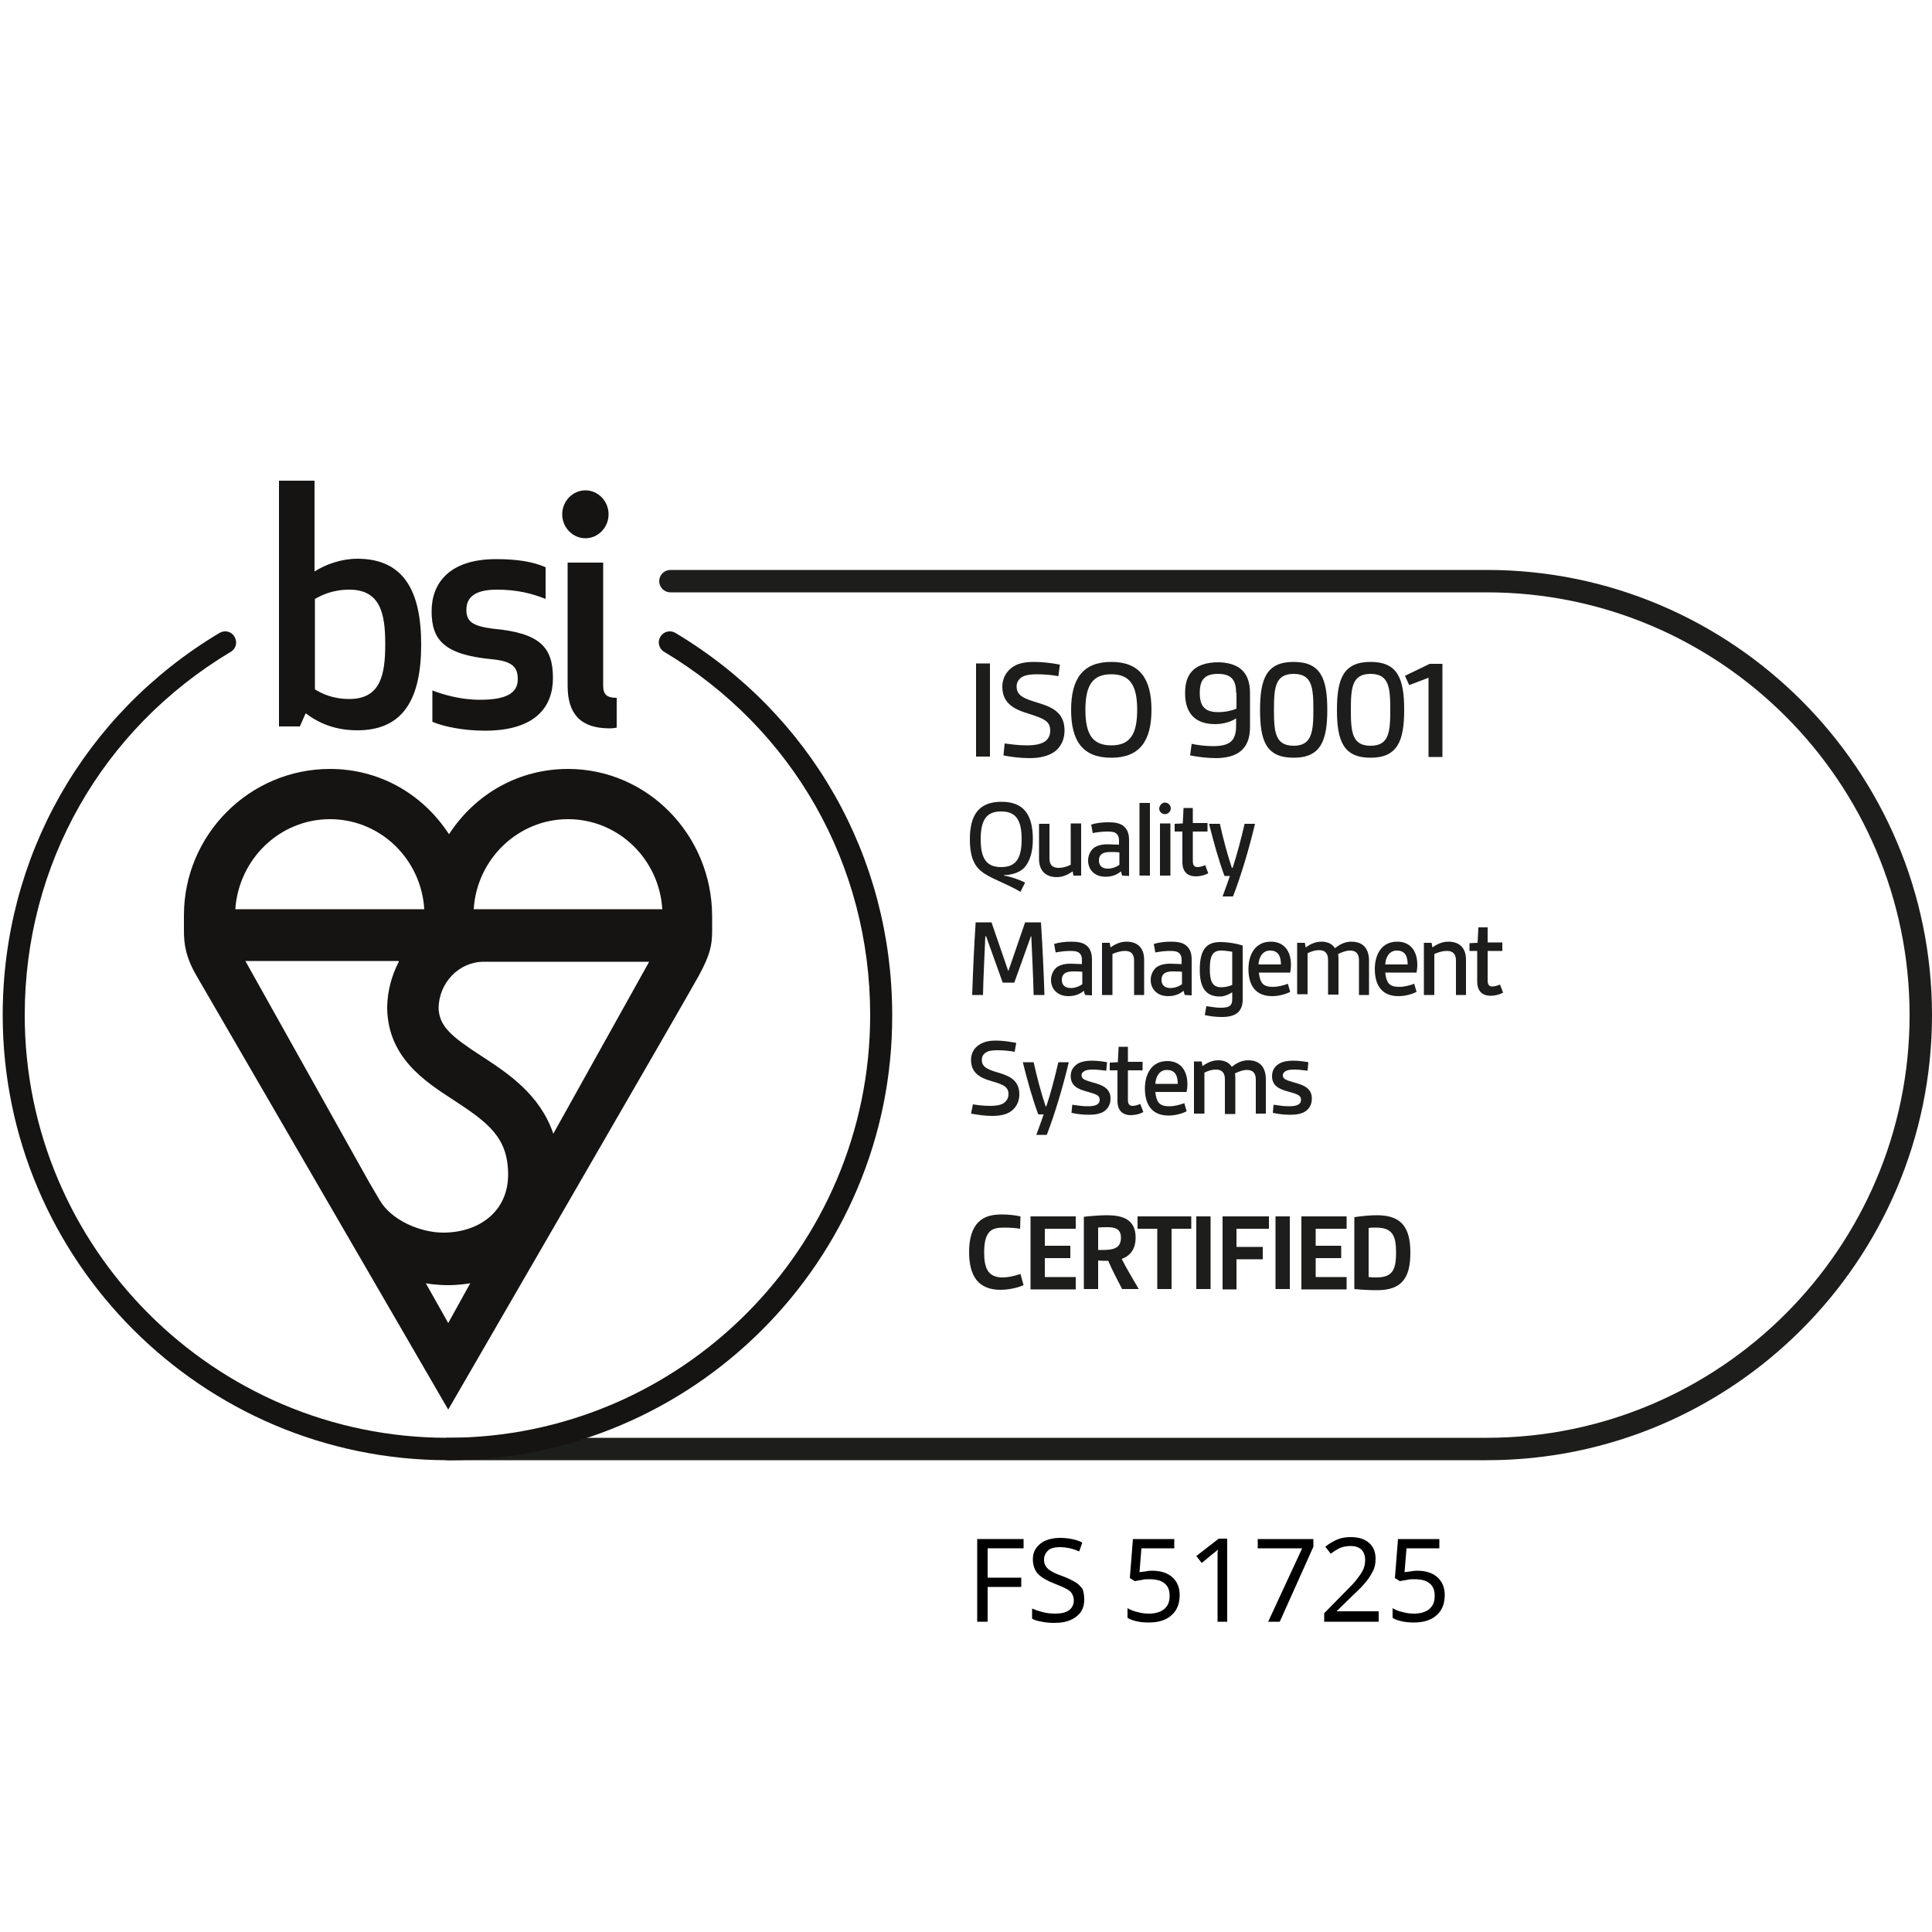 <?xml version="1.0" encoding="utf-8"?>
<!-- Generator: Adobe Illustrator 26.5.0, SVG Export Plug-In . SVG Version: 6.00 Build 0)  -->
<svg version="1.1" id="Layer_1" xmlns="http://www.w3.org/2000/svg" xmlns:xlink="http://www.w3.org/1999/xlink" x="0px" y="0px"
	 viewBox="0 0 500 500" style="enable-background:new 0 0 500 500;" xml:space="preserve">
<style type="text/css">
	.st0{fill:#1D1D1B;}
	.st1{fill:#161412;}
</style>
<g>
	<path class="st0" d="M264.9,332.6c-1.6,0.7-3.9,1.2-6,1.2c-2.5,0-4.8-0.7-6.3-2.7c-1.2-1.6-1.8-4-1.8-7.1c0-3.5,0.8-6.1,2.4-7.7
		c1.6-1.6,3.7-2,6.1-2c1.7,0,3.4,0.2,4.8,0.5L264,318c-1.1-0.2-2.8-0.3-4.2-0.3c-1.5,0-3,0.2-3.8,1.2c-1,1.1-1.3,3-1.3,5.2
		c0,1.9,0.2,3.5,0.9,4.7c0.8,1.3,2.2,1.8,3.8,1.8s3.2-0.4,4.7-0.9L264.9,332.6z"/>
	<path class="st0" d="M266.7,333.6v-18.8h11.7v3.2h-8v4.4h6.6v3.2h-6.6v4.9h8v3.2h-11.7V333.6z"/>
	<path class="st0" d="M290.4,333.6c-1.3-2.5-2.5-4.8-3.6-7.3c-0.8,0-1.9,0-2.6-0.1v7.4h-3.7v-18.7c1.8-0.2,4.1-0.4,5.9-0.4
		c3.9,0,7.5,0.9,7.5,5.8c0,2.6-1.1,4.6-3.6,5.5c1.1,2.2,2.8,5.1,4.4,7.8L290.4,333.6L290.4,333.6z M284.1,323.5c1.7,0,3,0,4-0.3
		c1.3-0.4,2-1.2,2-2.9c0-2.3-1.6-2.7-3.4-2.7c-0.8,0-1.8,0-2.5,0.1v5.8H284.1z"/>
	<path class="st0" d="M299.5,333.6V318h-5.1v-3.2h13.9v3.2h-5.1v15.6H299.5z"/>
	<path class="st0" d="M309.6,333.6v-18.8h3.7v18.8H309.6z"/>
	<path class="st0" d="M316.4,333.6v-18.8h12v3.2H320v4.7h6.8v3.2H320v7.8h-3.6V333.6z"/>
	<path class="st0" d="M330.1,333.6v-18.8h3.7v18.8H330.1z"/>
	<path class="st0" d="M336.8,333.6v-18.8h11.7v3.2h-8v4.4h6.6v3.2h-6.6v4.9h8v3.2h-11.7V333.6z"/>
	<path class="st0" d="M350.5,315c1.9-0.3,4.1-0.5,5.9-0.5c6.4,0,8.6,3.3,8.6,9.7c0,6.5-2.2,9.7-8.6,9.7c-1.8,0-4-0.1-5.9-0.3V315z
		 M354.2,330.5c0.8,0.1,1.2,0.1,1.9,0.1c4.2,0,5.2-1.8,5.2-6.5c0-4.4-1-6.4-5.2-6.4c-0.7,0-1.3,0-1.9,0.1V330.5z"/>
</g>
<g>
	<g>
		<path class="st0" d="M252.6,195.8v-24.1h3.6v24.1H252.6z"/>
		<path class="st0" d="M260,192.4c1.4,0.2,3.6,0.5,5.7,0.5s4-0.3,5.1-1.3c0.6-0.6,1-1.4,1-2.5c0-2.4-1.5-3.1-5.6-4.4
			c-4.1-1.2-6.8-2.9-6.8-7c0-2,0.9-3.7,2.3-4.8c1.6-1.3,3.7-1.6,5.9-1.6c2.2,0,4.6,0.3,6.7,0.7l-0.4,3c-1.4-0.3-3.6-0.5-5.6-0.5
			c-1.6,0-3.2,0.2-4.1,0.9c-0.7,0.6-1.1,1.3-1.1,2.2c0,2.5,1.9,3.2,5.9,4.4c3.9,1.2,6.5,2.8,6.5,7.1c0,2.2-0.9,4.1-2.4,5.3
			c-1.7,1.3-4.1,1.8-6.6,1.8c-2.4,0-4.8-0.3-6.8-0.7L260,192.4z"/>
		<path class="st0" d="M277.2,183.7c0-8.1,3.1-12.4,10.4-12.4s10.4,4.3,10.4,12.4c0,8.1-3.1,12.4-10.4,12.4
			C280.3,196.1,277.2,191.9,277.2,183.7z M294.3,183.7c0-6.4-1.9-9.2-6.7-9.2c-4.8,0-6.7,2.8-6.7,9.2s1.9,9.2,6.7,9.2
			S294.3,190.1,294.3,183.7z"/>
		<path class="st0" d="M319.9,185.9c-1.3,0.9-3.3,1.5-5.4,1.5c-2.4,0-4.5-0.6-5.9-2.1c-1.2-1.3-1.9-3.2-1.9-5.9
			c0-2.6,0.6-4.5,1.9-5.8c1.4-1.5,3.9-2.2,6.6-2.2c2.4,0,4.6,0.6,6,1.8c1.5,1.3,2.3,3.3,2.3,6.1v8.9c0,2.8-0.8,4.8-2.3,6.1
			s-3.8,1.9-6.5,1.9c-2.2,0-4.6-0.3-6.7-0.7l0.4-3c1.3,0.3,3.5,0.6,5.6,0.6c1.9,0,3.7-0.3,4.7-1.3c0.8-0.8,1.2-2.1,1.2-3.9
			L319.9,185.9L319.9,185.9z M319.9,179.3c0-3.3-1.2-4.9-4.7-4.9s-4.7,1.6-4.7,4.9c0,1.7,0.3,3,1.1,3.8c0.8,0.9,2.1,1.2,3.7,1.2
			c1.8,0,3.5-0.4,4.7-0.9v-4.1H319.9z"/>
		<path class="st0" d="M326.1,183.7c0-8.1,1.7-12.4,8.7-12.4s8.7,4.3,8.7,12.4c0,8-1.7,12.4-8.7,12.4
			C327.7,196.1,326.1,191.8,326.1,183.7z M339.9,183.7c0-5.7-0.3-9.3-5.1-9.3c-4.8,0-5.1,3.6-5.1,9.3s0.3,9.3,5.1,9.3
			C339.5,193,339.9,189.4,339.9,183.7z"/>
		<path class="st0" d="M346,183.7c0-8.1,1.7-12.4,8.7-12.4s8.7,4.3,8.7,12.4c0,8-1.7,12.4-8.7,12.4C347.7,196.1,346,191.8,346,183.7
			z M359.8,183.7c0-5.7-0.3-9.3-5.1-9.3c-4.8,0-5.1,3.6-5.1,9.3s0.3,9.3,5.1,9.3S359.8,189.4,359.8,183.7z"/>
		<path class="st0" d="M369.7,195.8v-20.4l-5,1.9l-1.1-2.4l6.4-3.1h3.3v24.1h-3.6V195.8z"/>
		<path class="st0" d="M264.1,230.8c-4-2.3-7.1-3.2-9.6-4.9c-2-1.4-3.5-3.5-3.5-8.7c0-6.4,2.4-9.7,8.2-9.7c5.7,0,8.1,3.3,8.1,9.7
			c0,3.1-0.7,5.5-2,7.1s-3.5,2.1-5.5,2.2v0.1c1.9,0.3,3.8,1,5.5,1.8L264.1,230.8z M264.4,217.2c0-5-1.5-7.2-5.3-7.2
			c-3.8,0-5.3,2.2-5.3,7.2s1.5,7.2,5.3,7.2C262.9,224.4,264.4,222.2,264.4,217.2z"/>
		<path class="st0" d="M277.8,226.6l-0.2-1.1c-1.1,0.8-2.5,1.5-4.1,1.5c-3,0-4.6-1.8-4.6-4.7v-9.1h2.7v8.9c0,1.8,0.8,2.5,2.4,2.5
			c1.1,0,2.1-0.3,3.1-0.8v-10.7h2.7v13.5L277.8,226.6L277.8,226.6z"/>
		<path class="st0" d="M290.4,226.6l-0.3-1.1c-1,0.9-2.4,1.4-4,1.4c-2.8,0-4.5-1.8-4.5-4.2c0-1.2,0.5-2.4,1.4-3.2
			c0.9-0.7,2.2-1,3.6-1c0.9,0,2,0.1,3,0.1v-1.1c0-0.8-0.2-1.3-0.6-1.7c-0.5-0.5-1.3-0.6-2.4-0.6c-1.3,0-2.9,0.2-3.8,0.4l-0.4-2.2
			c1.2-0.4,2.9-0.6,4.4-0.6c1.7,0,3.1,0.2,4.1,1.1c0.8,0.7,1.3,1.8,1.3,3.5v9.3L290.4,226.6L290.4,226.6z M289.7,220.6
			c-0.7-0.1-1.6-0.1-2.4-0.1c-2,0-2.9,0.7-2.9,2.2c0,1.3,0.8,2.1,2.3,2.1c1.1,0,2.2-0.4,3-1V220.6z"/>
		<path class="st0" d="M294.9,226.6v-18.8h2.7v18.8H294.9z"/>
		<path class="st0" d="M301.5,207.7c0.8,0,1.5,0.7,1.5,1.5s-0.7,1.5-1.5,1.5s-1.5-0.6-1.5-1.5C300.1,208.4,300.7,207.7,301.5,207.7z
			 M300.2,226.6v-13.5h2.7v13.5H300.2z"/>
		<path class="st0" d="M312.7,226c-0.9,0.5-2.1,0.8-3.2,0.8c-2.2,0-3.5-1.2-3.5-3.7v-7.9h-2v-2l2.1-0.1l0.2-4h2.4v3.9h3.8v2.2h-3.8
			v7.5c0,1,0.2,1.7,1.2,1.7c0.6,0,1.3-0.2,2-0.5L312.7,226z"/>
		<path class="st0" d="M316.4,232c0.8-2.1,1.4-3.9,1.9-5.3h-1.4c-1.4-3.7-2.8-8.7-4-13.5h2.8c0.9,4,1.9,7.8,3.1,11.4h0.2
			c1.1-3.3,2.2-7.5,3.1-11.4h2.7c-1.5,6.3-3.6,13.4-5.7,18.8H316.4z"/>
		<path class="st0" d="M267.5,257.5c-0.1-5-0.4-10.2-0.6-15.2h-0.1l-4.3,12h-3l-4.3-12H255c-0.2,5-0.5,10.2-0.6,15.2h-2.8
			c0.2-6.3,0.5-12.6,0.9-18.8h4.1l4.3,12.5h0.1l4.3-12.5h4.1c0.4,6.3,0.7,12.6,0.9,18.8H267.5z"/>
		<path class="st0" d="M280.8,257.5l-0.3-1.1c-1,0.9-2.4,1.4-4,1.4c-2.8,0-4.5-1.8-4.5-4.2c0-1.2,0.5-2.4,1.4-3.2
			c0.9-0.7,2.2-1,3.6-1c0.9,0,2,0.1,3,0.1v-1.1c0-0.8-0.2-1.3-0.6-1.7c-0.5-0.5-1.3-0.6-2.4-0.6c-1.3,0-2.9,0.2-3.8,0.4l-0.4-2.2
			c1.2-0.4,2.9-0.6,4.4-0.6c1.7,0,3.1,0.2,4.1,1.1c0.8,0.7,1.3,1.8,1.3,3.5v9.3L280.8,257.5L280.8,257.5z M280.1,251.5
			c-0.7-0.1-1.6-0.1-2.4-0.1c-2,0-2.9,0.7-2.9,2.2c0,1.3,0.8,2.1,2.3,2.1c1.1,0,2.2-0.4,3-1V251.5z"/>
		<path class="st0" d="M293.5,257.5v-8.9c0-1.7-0.8-2.5-2.3-2.5c-1.3,0-2.4,0.4-3.3,0.8v10.6h-2.7V244h2l0.2,1.2
			c1.1-0.8,2.5-1.5,4.1-1.5c3.1,0,4.6,1.8,4.6,4.7v9.1H293.5z"/>
		<path class="st0" d="M306.6,257.5l-0.3-1.1c-1,0.9-2.4,1.4-4,1.4c-2.8,0-4.5-1.8-4.5-4.2c0-1.2,0.5-2.4,1.4-3.2
			c0.9-0.7,2.2-1,3.6-1c0.9,0,2,0.1,3,0.1v-1.1c0-0.8-0.2-1.3-0.6-1.7c-0.5-0.5-1.3-0.6-2.4-0.6c-1.3,0-2.9,0.2-3.8,0.4l-0.4-2.2
			c1.2-0.4,2.9-0.6,4.4-0.6c1.7,0,3.1,0.2,4.1,1.1c0.8,0.7,1.3,1.8,1.3,3.5v9.3L306.6,257.5L306.6,257.5z M305.9,251.5
			c-0.7-0.1-1.6-0.1-2.4-0.1c-2,0-2.9,0.7-2.9,2.2c0,1.3,0.8,2.1,2.3,2.1c1.1,0,2.2-0.4,3-1V251.5z"/>
		<path class="st0" d="M318.9,256.8c-0.9,0.6-2.1,1.1-3.2,1.1c-3.8,0-5.2-2.5-5.2-6.9c0-5.1,1.6-7.2,5.3-7.2c2,0,4.3,0.4,5.8,0.9
			v14.1c0,1.5-0.5,2.5-1.2,3.2c-1,0.9-2.5,1.2-4.2,1.2c-1.5,0-3.1-0.2-4.4-0.5l0.4-2.3c1,0.1,2.4,0.4,3.6,0.4c1.1,0,2.1-0.1,2.6-0.6
			c0.4-0.4,0.5-0.9,0.5-1.7L318.9,256.8L318.9,256.8z M318.9,246.3c-0.8-0.1-1.9-0.3-2.9-0.3c-2.3,0-2.9,1.6-2.9,4.8
			c0,3,0.6,4.7,2.9,4.7c1,0,2-0.2,2.9-0.6V246.3z"/>
		<path class="st0" d="M333.9,256.7c-1.2,0.6-2.9,1.1-4.7,1.1c-4,0-6.1-2.5-6.1-7c0-3.7,1.7-7.1,5.8-7.1c3.3,0,5.2,2.3,5.2,6
			c0,0.7-0.1,1.5-0.2,2h-8.1c0.1,1.2,0.4,2.2,0.9,2.8c0.6,0.7,1.6,0.9,2.7,0.9c1.4,0,2.8-0.4,3.9-0.8L333.9,256.7z M331.5,249.6
			c0-2-0.6-3.6-2.8-3.6c-2,0-2.9,1.8-3,3.6H331.5z"/>
		<path class="st0" d="M351.7,257.5v-9c0-1.7-0.8-2.5-2.3-2.5c-1,0-2.1,0.4-3.1,0.9c0.1,0.5,0.1,1.1,0.1,1.7v8.8h-2.7v-9
			c0-1.7-0.8-2.5-2.3-2.5c-1.1,0-2,0.3-3,0.8v10.6h-2.7V244h2l0.2,1.2c1-0.7,2.3-1.5,4.1-1.5c1.6,0,2.8,0.6,3.5,1.7
			c1.2-1,2.6-1.7,4.2-1.7c3,0,4.6,1.7,4.6,5v8.8H351.7z"/>
		<path class="st0" d="M366.6,256.7c-1.2,0.6-2.9,1.1-4.7,1.1c-4,0-6.1-2.5-6.1-7c0-3.7,1.7-7.1,5.8-7.1c3.3,0,5.2,2.3,5.2,6
			c0,0.7-0.1,1.5-0.2,2h-8.1c0.1,1.2,0.4,2.2,0.9,2.8c0.6,0.7,1.6,0.9,2.7,0.9c1.4,0,2.8-0.4,3.9-0.8L366.6,256.7z M364.3,249.6
			c0-2-0.6-3.6-2.8-3.6c-2,0-2.9,1.8-3,3.6H364.3z"/>
		<path class="st0" d="M376.8,257.5v-8.9c0-1.7-0.8-2.5-2.3-2.5c-1.3,0-2.4,0.4-3.3,0.8v10.6h-2.7V244h2l0.2,1.2
			c1.1-0.8,2.5-1.5,4.1-1.5c3.1,0,4.6,1.8,4.6,4.7v9.1H376.8z"/>
		<path class="st0" d="M389,256.9c-0.9,0.5-2.1,0.8-3.2,0.8c-2.2,0-3.5-1.2-3.5-3.7v-7.9h-2v-2l2.1-0.1l0.2-4h2.4v3.9h3.8v2.2H385
			v7.5c0,1,0.2,1.7,1.2,1.7c0.6,0,1.3-0.2,2-0.5L389,256.9z"/>
		<path class="st0" d="M251.8,285.8c1.1,0.2,2.8,0.4,4.4,0.4s3.2-0.2,4-1.1c0.5-0.5,0.8-1.1,0.8-1.9c0-1.8-1.1-2.5-4.4-3.4
			c-3.2-0.9-5.3-2.3-5.3-5.5c0-1.6,0.7-2.9,1.8-3.7c1.3-1,2.9-1.3,4.7-1.3c1.7,0,3.6,0.3,5.2,0.6l-0.4,2.3c-1.1-0.2-2.8-0.4-4.4-0.4
			c-1.3,0-2.5,0.1-3.2,0.7c-0.6,0.4-0.9,1-0.9,1.8c0,1.9,1.5,2.5,4.6,3.4c3,0.9,5.1,2.2,5.1,5.5c0,1.8-0.7,3.2-1.9,4.2
			c-1.3,1.1-3.2,1.4-5.2,1.4c-1.8,0-3.7-0.3-5.4-0.6L251.8,285.8z"/>
		<path class="st0" d="M268.2,293.7c0.8-2.1,1.4-3.9,1.9-5.3h-1.4c-1.4-3.7-2.8-8.7-4-13.5h2.8c0.9,4,1.9,7.8,3.1,11.4h0.2
			c1.1-3.3,2.2-7.5,3.1-11.4h2.7c-1.5,6.3-3.6,13.4-5.7,18.8H268.2z"/>
		<path class="st0" d="M277.5,285.9c1.3,0.2,2.6,0.4,4,0.4c1,0,1.9-0.1,2.5-0.5c0.4-0.3,0.6-0.6,0.6-1.2c0-1.1-0.8-1.4-3.3-2.1
			c-2.2-0.6-4.2-1.4-4.2-4c0-1.5,0.7-2.5,1.8-3.2c1-0.6,2.3-0.8,3.7-0.8c1.3,0,2.8,0.2,3.9,0.4l-0.2,2.2c-1-0.1-2.2-0.3-3.3-0.3
			c-1.2,0-2,0.1-2.5,0.5c-0.4,0.2-0.6,0.6-0.6,1c0,1.1,1.1,1.3,3.8,2.1c2.4,0.7,3.7,1.8,3.7,3.9c0,1.5-0.6,2.5-1.5,3.2
			c-1.1,0.8-2.6,1-4.1,1c-1.6,0-3.2-0.2-4.5-0.5L277.5,285.9z"/>
		<path class="st0" d="M295.9,287.8c-0.9,0.5-2.1,0.8-3.2,0.8c-2.2,0-3.5-1.2-3.5-3.7V277h-2v-2l2.1-0.1l0.2-4h2.4v3.9h3.8v2.2h-3.8
			v7.5c0,1,0.2,1.7,1.2,1.7c0.6,0,1.3-0.2,2-0.5L295.9,287.8z"/>
		<path class="st0" d="M307.1,287.6c-1.2,0.6-2.9,1.1-4.7,1.1c-4,0-6.1-2.5-6.1-7c0-3.7,1.7-7.1,5.8-7.1c3.3,0,5.2,2.3,5.2,6
			c0,0.7-0.1,1.5-0.2,2H299c0.1,1.2,0.4,2.2,0.9,2.8c0.6,0.7,1.6,0.9,2.7,0.9c1.4,0,2.8-0.4,3.9-0.8L307.1,287.6z M304.8,280.5
			c0-2-0.6-3.6-2.8-3.6c-2,0-2.9,1.8-3,3.6H304.8z"/>
		<path class="st0" d="M325,288.4v-9c0-1.7-0.8-2.5-2.3-2.5c-1,0-2.1,0.4-3.1,0.9c0.1,0.5,0.1,1.1,0.1,1.7v8.8H317v-9
			c0-1.7-0.8-2.5-2.3-2.5c-1.1,0-2,0.3-3,0.8v10.6H309v-13.5h2l0.2,1.2c1-0.7,2.3-1.5,4.1-1.5c1.6,0,2.8,0.6,3.5,1.7
			c1.2-1,2.6-1.7,4.2-1.7c3,0,4.6,1.7,4.6,5v8.8H325V288.4z"/>
		<path class="st0" d="M329.6,285.9c1.3,0.2,2.6,0.4,4,0.4c1,0,1.9-0.1,2.5-0.5c0.4-0.3,0.6-0.6,0.6-1.2c0-1.1-0.8-1.4-3.3-2.1
			c-2.2-0.6-4.2-1.4-4.2-4c0-1.5,0.7-2.5,1.8-3.2c1-0.6,2.3-0.8,3.7-0.8c1.3,0,2.8,0.2,3.9,0.4l-0.2,2.2c-1-0.1-2.2-0.3-3.3-0.3
			c-1.2,0-2,0.1-2.5,0.5c-0.4,0.2-0.6,0.6-0.6,1c0,1.1,1.1,1.3,3.8,2.1c2.4,0.7,3.7,1.8,3.7,3.9c0,1.5-0.6,2.5-1.5,3.2
			c-1.1,0.8-2.6,1-4.1,1c-1.6,0-3.2-0.2-4.5-0.5L329.6,285.9z"/>
	</g>
</g>
<path class="st0" d="M384.8,377.9H115.9c-1.6,0-2.9-1.3-2.9-2.9s1.3-2.9,2.9-2.9h268.9c60.3,0,109.4-49.1,109.4-109.4
	s-49.1-109.4-109.4-109.4H173.5c-1.6,0-2.9-1.3-2.9-2.9c0-1.6,1.3-2.9,2.9-2.9h211.3c63.5,0,115.2,51.7,115.2,115.2
	S448.3,377.9,384.8,377.9z"/>
<g>
	<path d="M255.6,419.7h-2.7v-21.4h12v2.4h-9.3v7.6h8.7v2.4h-8.7V419.7z"/>
	<path d="M280.6,414c0,1.9-0.7,3.4-2.1,4.4c-1.4,1.1-3.2,1.6-5.6,1.6c-1.2,0-2.3-0.1-3.3-0.3c-1-0.2-1.9-0.4-2.5-0.8v-2.6
		c0.7,0.3,1.6,0.6,2.7,0.9s2.2,0.4,3.3,0.4c1.6,0,2.8-0.3,3.6-0.9s1.2-1.5,1.2-2.5c0-0.7-0.2-1.3-0.5-1.8c-0.3-0.5-0.8-0.9-1.6-1.3
		c-0.7-0.4-1.8-0.8-3-1.3c-1.8-0.7-3.2-1.5-4.1-2.4s-1.4-2.3-1.4-3.9c0-1.1,0.3-2.1,0.9-2.9s1.4-1.5,2.4-1.9c1-0.4,2.2-0.7,3.6-0.7
		c1.2,0,2.2,0.1,3.2,0.3c1,0.2,1.9,0.5,2.7,0.9l-0.8,2.3c-0.7-0.3-1.5-0.6-2.4-0.8c-0.9-0.2-1.8-0.3-2.7-0.3c-1.3,0-2.4,0.3-3,0.9
		s-1,1.3-1,2.3c0,0.7,0.1,1.3,0.5,1.8c0.3,0.5,0.8,0.9,1.5,1.3c0.7,0.4,1.6,0.8,2.8,1.2c1.3,0.5,2.3,1,3.2,1.5s1.5,1.2,2,1.9
		C280.4,411.9,280.6,412.8,280.6,414z"/>
	<path d="M298.1,406.5c2.2,0,3.9,0.5,5.2,1.6c1.3,1.1,2,2.7,2,4.7c0,2.2-0.7,4-2.1,5.2c-1.4,1.3-3.4,1.9-5.9,1.9
		c-1.1,0-2.2-0.1-3.1-0.3s-1.8-0.5-2.4-0.9v-2.5c0.7,0.4,1.6,0.8,2.6,1c1,0.3,2,0.4,3,0.4c1.6,0,2.9-0.4,3.8-1.1
		c1-0.8,1.5-1.9,1.5-3.5c0-1.4-0.4-2.5-1.3-3.2c-0.9-0.8-2.2-1.1-4.1-1.1c-0.6,0-1.2,0-1.9,0.2c-0.7,0.1-1.3,0.2-1.7,0.3l-1.3-0.8
		l0.8-10.1h10.7v2.4h-8.5l-0.5,6.2c0.3-0.1,0.8-0.1,1.4-0.2S297.4,406.5,298.1,406.5z"/>
	<path d="M317.7,419.7h-2.6v-15c0-0.9,0-1.5,0-2.1c0-0.5,0-1.1,0.1-1.6c-0.3,0.3-0.6,0.6-0.9,0.8c-0.3,0.2-0.6,0.5-1,0.8l-2.3,1.9
		l-1.4-1.8l5.8-4.5h2.2V419.7z"/>
	<path d="M328.2,419.7l8.8-19h-11.5v-2.4h14.4v2l-8.7,19.4H328.2z"/>
	<path d="M356.9,419.7h-14.2v-2.2l5.6-5.7c1.1-1.1,2-2,2.7-2.9s1.3-1.7,1.7-2.5c0.4-0.8,0.6-1.7,0.6-2.7c0-1.2-0.4-2.1-1-2.7
		c-0.7-0.6-1.6-0.9-2.7-0.9c-1.1,0-2,0.2-2.8,0.5c-0.8,0.4-1.6,0.9-2.4,1.5l-1.4-1.8c0.8-0.7,1.8-1.3,2.9-1.8
		c1.1-0.5,2.3-0.7,3.7-0.7c2,0,3.6,0.5,4.7,1.5c1.2,1,1.7,2.4,1.7,4.2c0,1.1-0.2,2.2-0.7,3.1c-0.5,1-1.1,2-1.9,2.9
		c-0.8,1-1.8,2-2.9,3l-4.5,4.4v0.1h10.8V419.7z"/>
	<path d="M366.7,406.5c2.2,0,3.9,0.5,5.2,1.6c1.3,1.1,2,2.7,2,4.7c0,2.2-0.7,4-2.1,5.2c-1.4,1.3-3.4,1.9-5.9,1.9
		c-1.1,0-2.2-0.1-3.1-0.3s-1.8-0.5-2.4-0.9v-2.5c0.7,0.4,1.6,0.8,2.6,1c1,0.3,2,0.4,3,0.4c1.6,0,2.9-0.4,3.8-1.1
		c1-0.8,1.5-1.9,1.5-3.5c0-1.4-0.4-2.5-1.3-3.2c-0.9-0.8-2.2-1.1-4.1-1.1c-0.6,0-1.2,0-1.9,0.2c-0.7,0.1-1.3,0.2-1.7,0.3l-1.3-0.8
		l0.8-10.1h10.7v2.4h-8.5l-0.5,6.2c0.3-0.1,0.8-0.1,1.4-0.2S366,406.5,366.7,406.5z"/>
</g>
<g>
	<path class="st1" d="M122.6,235.3c0.8-13,11.5-23.3,24.4-23.3c13,0,23.6,10.3,24.4,23.3H122.6z M143.2,293.4
		c-3.5-10.2-11.7-15.6-18.6-20.1c-7.7-5-10.9-7.6-11.1-12.4c0.1-6.6,5.3-12,11.7-12H168L143.2,293.4z M110.2,332.1
		c0.2,0.1,3,0.5,5.8,0.5c2.6,0,5.3-0.4,5.7-0.5l-5.7,10.3L110.2,332.1z M103.2,248.9c-1.8,3.5-2.9,7.4-3,11.6l0,0c0,0.1,0,0.3,0,0.4
		l0,0c0.2,12.7,9.6,18.9,17.2,23.8c9,5.9,14.1,9.7,14.1,19.3c0,9.5-7.5,15-16.8,15c-5.9,0-13.5-3.2-16.5-8.5l-2.7-4.6l-32-57.2h39.7
		V248.9z M85.4,212c13,0,23.6,10.3,24.4,23.3H60.9C61.8,222.3,72.4,212,85.4,212 M147,199c-12.6,0-23.9,6.3-30.8,16.9
		C109.3,205.3,98,199,85.4,199c-20.8,0-37.8,17-37.8,37.9c0,0,0,0.2,0,3.8s0.4,6.9,3.3,11.9c2.9,5,65.1,112.2,65.1,112.2
		s61.7-106.5,64.8-112.2s3.5-8.1,3.5-11.9V237C184.2,216.1,167.6,199,147,199"/>
</g>
<g>
	<g>
		<path class="st1" d="M92.5,144.6c-4.1,0-8.1,1.4-11.1,3.3v-23.5h-9.2V188h5.4l1.5-3.4c3.6,2.7,7.8,4.4,13.4,4.4
			c12,0,16.5-8.3,16.5-22.2C109,153,104.5,144.6,92.5,144.6 M90.4,152.6c8.1,0,9.3,6.3,9.3,14.1c0,7.9-1.2,14.2-9.3,14.2
			c-4.4,0-7.3-1.5-8.9-2.5V155C83.1,154.1,86,152.6,90.4,152.6 M120.7,157.8c0-3.8,3.1-5.2,7.9-5.2c5.2,0,9.1,1,12.6,2.4v-8.2
			c-3.2-1.4-7.2-2.1-12.8-2.1c-12.1,0-16.7,6.2-16.7,13.5s3.1,11.2,15.5,12.4c5.5,0.5,6.8,2.1,6.8,5.2c0,3.7-3.2,5.3-9.8,5.3
			c-5.2,0-9.6-1.4-12.3-2.4v8.1c2.8,1.2,7.9,2.3,13.6,2.3c13.2,0,17.6-6.3,17.6-13.6c0-7.9-3.2-11.7-15.6-12.8
			C122.2,162,120.7,160.8,120.7,157.8 M157.8,188.5c1,0,1.8-0.2,1.8-0.2v-7.7c-2.6,0-3.5-0.9-3.5-3.2v-31.8h-9.2v31.9
			C146.9,184.8,150.3,188.5,157.8,188.5 M145.5,133.1c0,3.4,2.7,6.2,6,6.2s6-2.8,6-6.2s-2.7-6.2-6-6.2
			C148.2,126.9,145.5,129.7,145.5,133.1"/>
	</g>
</g>
<g>
	<path class="st1" d="M115.9,377.9c-63.5,0-115.2-51.7-115.2-115.2c0-40.9,21-77.9,56.1-98.9c1.4-0.8,3.1-0.4,3.9,1
		c0.8,1.4,0.4,3.1-1,3.9c-33.4,20-53.3,55.1-53.3,94c0,60.3,49.1,109.4,109.4,109.4S225.2,323,225.2,262.7c0-38.9-19.9-74-53.3-94
		c-1.4-0.8-1.8-2.6-1-3.9c0.8-1.4,2.6-1.8,3.9-1c35.1,21,56.1,58,56.1,98.9C231.1,326.2,179.4,377.9,115.9,377.9z"/>
</g>
</svg>
